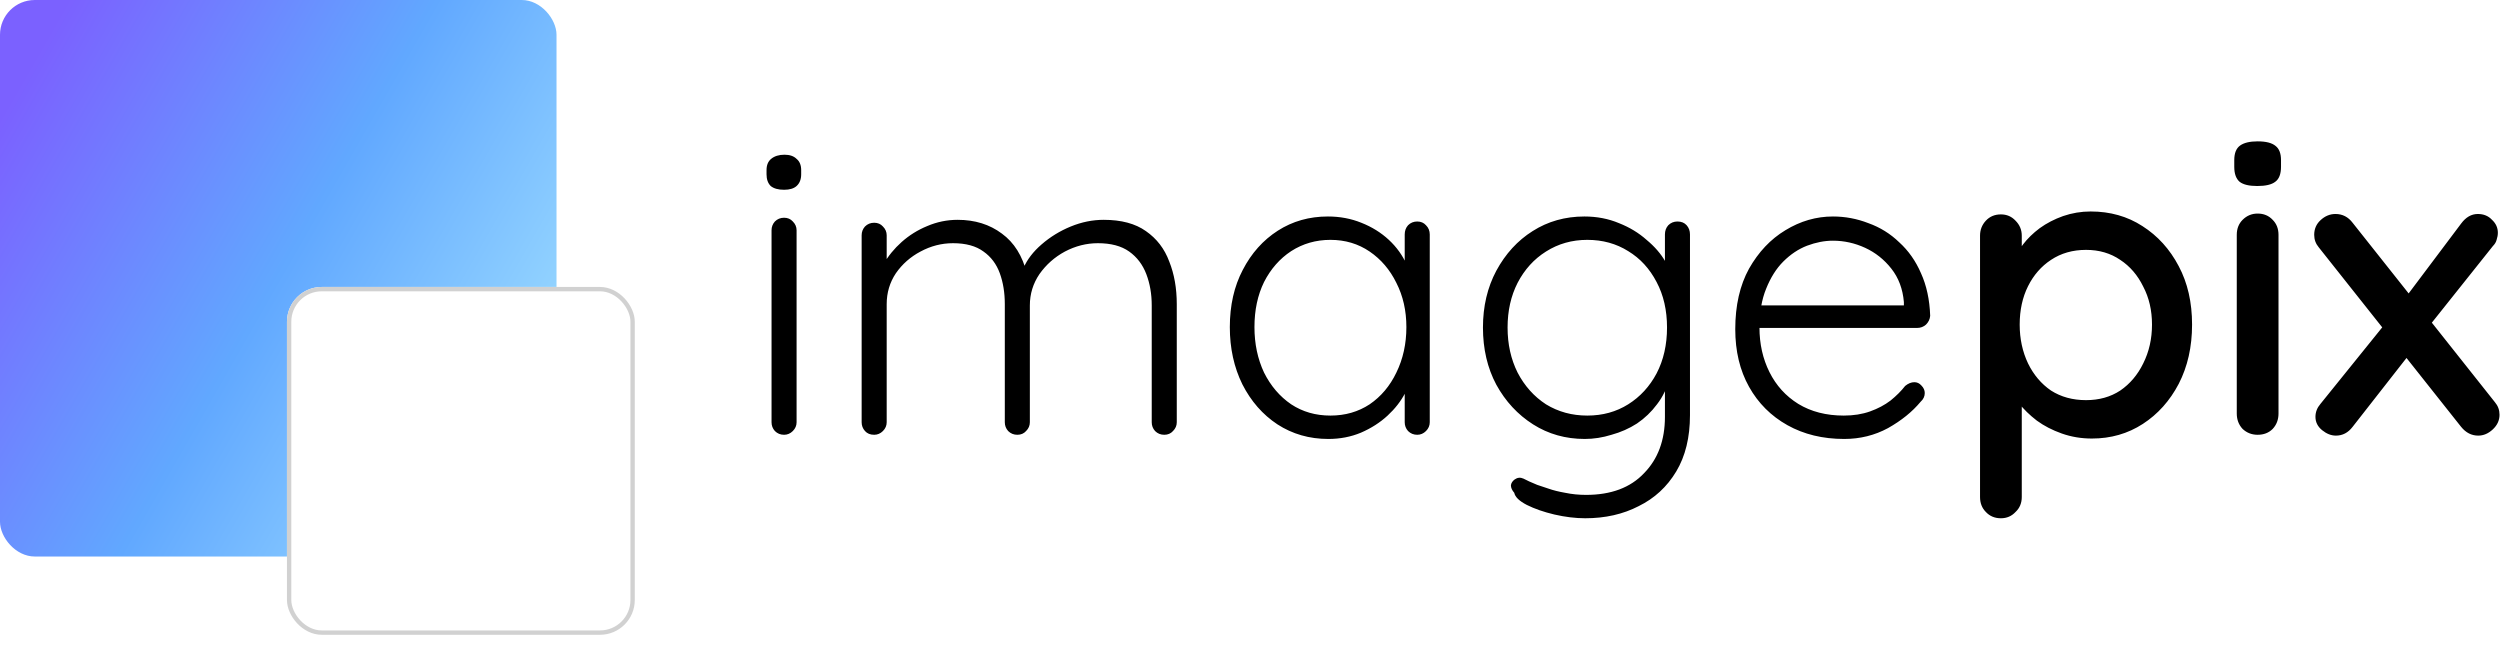 <svg width="575" height="151" viewBox="0 0 575 151" fill="none" xmlns="http://www.w3.org/2000/svg">
<path d="M183.215 97.12C183.215 97.888 182.927 98.56 182.351 99.136C181.775 99.712 181.103 100 180.335 100C179.503 100 178.799 99.712 178.223 99.136C177.711 98.56 177.455 97.888 177.455 97.12V52.96C177.455 52.192 177.711 51.52 178.223 50.944C178.799 50.368 179.503 50.08 180.335 50.08C181.167 50.08 181.839 50.368 182.351 50.944C182.927 51.52 183.215 52.192 183.215 52.96V97.12ZM180.335 43.648C178.991 43.648 177.967 43.36 177.263 42.784C176.623 42.144 176.303 41.248 176.303 40.096V39.136C176.303 37.984 176.655 37.12 177.359 36.544C178.127 35.904 179.151 35.584 180.431 35.584C181.647 35.584 182.575 35.904 183.215 36.544C183.919 37.12 184.271 37.984 184.271 39.136V40.096C184.271 41.248 183.919 42.144 183.215 42.784C182.575 43.36 181.615 43.648 180.335 43.648ZM220.258 50.56C224.226 50.56 227.618 51.616 230.434 53.728C233.25 55.776 235.17 58.848 236.194 62.944L234.85 63.328L235.426 61.6C236.258 59.68 237.634 57.888 239.554 56.224C241.538 54.496 243.778 53.12 246.274 52.096C248.77 51.072 251.298 50.56 253.858 50.56C257.89 50.56 261.122 51.424 263.554 53.152C266.05 54.88 267.842 57.216 268.93 60.16C270.082 63.04 270.658 66.304 270.658 69.952V97.12C270.658 97.888 270.37 98.56 269.794 99.136C269.282 99.712 268.61 100 267.778 100C266.946 100 266.242 99.712 265.666 99.136C265.154 98.56 264.898 97.888 264.898 97.12V70.24C264.898 67.616 264.482 65.216 263.65 63.04C262.818 60.864 261.506 59.136 259.714 57.856C257.922 56.576 255.522 55.936 252.514 55.936C249.89 55.936 247.362 56.576 244.93 57.856C242.562 59.136 240.61 60.864 239.074 63.04C237.602 65.216 236.866 67.616 236.866 70.24V97.12C236.866 97.888 236.578 98.56 236.002 99.136C235.49 99.712 234.818 100 233.986 100C233.154 100 232.45 99.712 231.874 99.136C231.362 98.56 231.106 97.888 231.106 97.12V69.952C231.106 67.328 230.722 64.96 229.954 62.848C229.186 60.736 227.938 59.072 226.21 57.856C224.482 56.576 222.146 55.936 219.202 55.936C216.578 55.936 214.082 56.576 211.714 57.856C209.41 59.072 207.522 60.736 206.05 62.848C204.642 64.96 203.938 67.328 203.938 69.952V97.12C203.938 97.888 203.65 98.56 203.074 99.136C202.498 99.712 201.826 100 201.058 100C200.162 100 199.458 99.712 198.946 99.136C198.434 98.56 198.178 97.888 198.178 97.12V54.112C198.178 53.344 198.434 52.672 198.946 52.096C199.522 51.52 200.226 51.232 201.058 51.232C201.89 51.232 202.562 51.52 203.074 52.096C203.65 52.672 203.938 53.344 203.938 54.112V63.04L201.346 66.592C201.538 64.672 202.146 62.752 203.17 60.832C204.258 58.912 205.666 57.184 207.394 55.648C209.122 54.112 211.074 52.896 213.25 52C215.49 51.04 217.826 50.56 220.258 50.56ZM325.964 50.944C326.796 50.944 327.468 51.232 327.98 51.808C328.556 52.384 328.844 53.088 328.844 53.92V97.12C328.844 97.888 328.556 98.56 327.98 99.136C327.404 99.712 326.732 100 325.964 100C325.132 100 324.428 99.712 323.852 99.136C323.34 98.56 323.084 97.888 323.084 97.12V85.696L324.716 84.928C324.716 86.72 324.204 88.544 323.18 90.4C322.22 92.256 320.876 93.984 319.148 95.584C317.42 97.184 315.372 98.496 313.004 99.52C310.7 100.48 308.204 100.96 305.516 100.96C301.164 100.96 297.26 99.84 293.804 97.6C290.412 95.36 287.724 92.288 285.74 88.384C283.82 84.48 282.86 80.096 282.86 75.232C282.86 70.24 283.852 65.856 285.836 62.08C287.82 58.24 290.508 55.232 293.9 53.056C297.292 50.88 301.132 49.792 305.42 49.792C308.172 49.792 310.732 50.272 313.1 51.232C315.532 52.192 317.644 53.504 319.436 55.168C321.228 56.832 322.604 58.752 323.564 60.928C324.588 63.04 325.1 65.248 325.1 67.552L323.084 66.112V53.92C323.084 53.088 323.34 52.384 323.852 51.808C324.428 51.232 325.132 50.944 325.964 50.944ZM305.996 95.584C309.388 95.584 312.396 94.72 315.02 92.992C317.644 91.2 319.692 88.768 321.164 85.696C322.7 82.56 323.468 79.072 323.468 75.232C323.468 71.456 322.7 68.064 321.164 65.056C319.692 62.048 317.644 59.648 315.02 57.856C312.396 56.064 309.388 55.168 305.996 55.168C302.668 55.168 299.66 56.032 296.972 57.76C294.348 59.488 292.268 61.856 290.732 64.864C289.26 67.872 288.524 71.328 288.524 75.232C288.524 79.072 289.26 82.56 290.732 85.696C292.268 88.768 294.348 91.2 296.972 92.992C299.596 94.72 302.604 95.584 305.996 95.584ZM364.407 49.792C367.287 49.792 369.943 50.304 372.375 51.328C374.807 52.288 376.919 53.568 378.711 55.168C380.567 56.704 382.007 58.368 383.031 60.16C384.055 61.888 384.567 63.552 384.567 65.152L382.935 62.848V53.92C382.935 53.088 383.191 52.384 383.703 51.808C384.279 51.232 384.983 50.944 385.815 50.944C386.711 50.944 387.415 51.232 387.927 51.808C388.439 52.384 388.695 53.088 388.695 53.92V95.488C388.695 100.608 387.639 104.928 385.527 108.448C383.415 111.968 380.535 114.624 376.887 116.416C373.303 118.272 369.207 119.2 364.599 119.2C362.359 119.2 359.991 118.912 357.495 118.336C355.063 117.76 352.951 117.024 351.159 116.128C349.431 115.232 348.471 114.304 348.279 113.344C347.767 112.768 347.511 112.192 347.511 111.616C347.575 111.104 347.863 110.656 348.375 110.272C349.015 109.824 349.687 109.76 350.391 110.08C351.095 110.464 352.151 110.944 353.559 111.52C354.199 111.712 355.063 112 356.151 112.384C357.239 112.768 358.519 113.088 359.991 113.344C361.527 113.664 363.127 113.824 364.791 113.824C370.551 113.824 374.999 112.16 378.135 108.832C381.335 105.568 382.935 101.248 382.935 95.872V86.656L383.991 86.944C383.415 89.248 382.455 91.264 381.111 92.992C379.831 94.72 378.295 96.192 376.503 97.408C374.711 98.56 372.759 99.424 370.647 100C368.599 100.64 366.551 100.96 364.503 100.96C360.087 100.96 356.119 99.84 352.599 97.6C349.079 95.36 346.263 92.32 344.151 88.48C342.103 84.64 341.079 80.256 341.079 75.328C341.079 70.464 342.103 66.112 344.151 62.272C346.263 58.368 349.047 55.328 352.503 53.152C356.023 50.912 359.991 49.792 364.407 49.792ZM365.079 55.168C361.559 55.168 358.391 56.064 355.575 57.856C352.823 59.584 350.647 61.984 349.047 65.056C347.511 68.064 346.743 71.488 346.743 75.328C346.743 79.168 347.511 82.624 349.047 85.696C350.647 88.768 352.823 91.2 355.575 92.992C358.391 94.72 361.559 95.584 365.079 95.584C368.599 95.584 371.735 94.72 374.487 92.992C377.239 91.264 379.415 88.896 381.015 85.888C382.615 82.816 383.415 79.296 383.415 75.328C383.415 71.36 382.615 67.872 381.015 64.864C379.415 61.792 377.239 59.424 374.487 57.76C371.735 56.032 368.599 55.168 365.079 55.168ZM424.166 100.96C419.238 100.96 414.886 99.904 411.11 97.792C407.334 95.68 404.39 92.736 402.278 88.96C400.166 85.184 399.11 80.768 399.11 75.712C399.11 70.272 400.166 65.632 402.278 61.792C404.454 57.952 407.238 55.008 410.63 52.96C414.086 50.848 417.734 49.792 421.574 49.792C424.39 49.792 427.11 50.304 429.734 51.328C432.422 52.288 434.79 53.76 436.838 55.744C438.95 57.664 440.614 60.032 441.83 62.848C443.11 65.664 443.814 68.928 443.942 72.64C443.878 73.408 443.558 74.08 442.982 74.656C442.406 75.168 441.734 75.424 440.966 75.424H402.47L401.318 70.24H439.142L437.894 71.392V69.472C437.638 66.464 436.678 63.904 435.014 61.792C433.35 59.68 431.334 58.08 428.966 56.992C426.598 55.904 424.134 55.36 421.574 55.36C419.654 55.36 417.67 55.744 415.622 56.512C413.638 57.28 411.814 58.496 410.15 60.16C408.55 61.76 407.238 63.84 406.214 66.4C405.19 68.896 404.678 71.872 404.678 75.328C404.678 79.104 405.446 82.528 406.982 85.6C408.518 88.672 410.726 91.104 413.606 92.896C416.55 94.688 420.038 95.584 424.07 95.584C426.31 95.584 428.326 95.264 430.118 94.624C431.91 93.984 433.478 93.152 434.822 92.128C436.166 91.04 437.286 89.92 438.182 88.768C438.886 88.192 439.59 87.904 440.294 87.904C440.934 87.904 441.478 88.16 441.926 88.672C442.438 89.184 442.694 89.76 442.694 90.4C442.694 91.168 442.374 91.84 441.734 92.416C439.814 94.72 437.318 96.736 434.246 98.464C431.174 100.128 427.814 100.96 424.166 100.96ZM480.848 48.64C485.328 48.64 489.296 49.76 492.752 52C496.272 54.24 499.056 57.312 501.104 61.216C503.152 65.056 504.176 69.536 504.176 74.656C504.176 79.776 503.152 84.32 501.104 88.288C499.056 92.192 496.304 95.264 492.848 97.504C489.392 99.744 485.488 100.864 481.136 100.864C478.704 100.864 476.4 100.48 474.224 99.712C472.048 98.944 470.128 97.952 468.464 96.736C466.8 95.456 465.424 94.112 464.336 92.704C463.312 91.296 462.672 89.984 462.416 88.768L465.008 87.52V114.304C465.008 115.712 464.528 116.864 463.568 117.76C462.672 118.72 461.552 119.2 460.208 119.2C458.8 119.2 457.648 118.72 456.752 117.76C455.856 116.864 455.408 115.712 455.408 114.304V54.208C455.408 52.864 455.856 51.712 456.752 50.752C457.648 49.792 458.8 49.312 460.208 49.312C461.552 49.312 462.672 49.792 463.568 50.752C464.528 51.712 465.008 52.864 465.008 54.208V60.832L463.472 59.968C463.664 58.752 464.272 57.504 465.296 56.224C466.32 54.88 467.6 53.632 469.136 52.48C470.736 51.328 472.528 50.4 474.512 49.696C476.56 48.992 478.672 48.64 480.848 48.64ZM479.792 57.472C476.72 57.472 474.032 58.24 471.728 59.776C469.488 61.248 467.728 63.264 466.448 65.824C465.168 68.384 464.528 71.328 464.528 74.656C464.528 77.92 465.168 80.896 466.448 83.584C467.728 86.208 469.488 88.288 471.728 89.824C474.032 91.296 476.72 92.032 479.792 92.032C482.8 92.032 485.424 91.296 487.664 89.824C489.904 88.288 491.664 86.208 492.944 83.584C494.288 80.896 494.96 77.92 494.96 74.656C494.96 71.392 494.288 68.48 492.944 65.92C491.664 63.296 489.904 61.248 487.664 59.776C485.424 58.24 482.8 57.472 479.792 57.472ZM524.057 95.104C524.057 96.512 523.609 97.696 522.713 98.656C521.817 99.552 520.665 100 519.257 100C517.913 100 516.761 99.552 515.801 98.656C514.905 97.696 514.457 96.512 514.457 95.104V54.016C514.457 52.608 514.905 51.456 515.801 50.56C516.761 49.6 517.913 49.12 519.257 49.12C520.665 49.12 521.817 49.6 522.713 50.56C523.609 51.456 524.057 52.608 524.057 54.016V95.104ZM519.161 42.784C517.305 42.784 515.961 42.464 515.129 41.824C514.297 41.12 513.881 39.968 513.881 38.368V36.832C513.881 35.232 514.329 34.112 515.225 33.472C516.121 32.832 517.465 32.512 519.257 32.512C521.177 32.512 522.553 32.864 523.385 33.568C524.217 34.208 524.633 35.296 524.633 36.832V38.368C524.633 40.032 524.185 41.184 523.289 41.824C522.457 42.464 521.081 42.784 519.161 42.784ZM537.162 49.216C538.762 49.216 540.074 49.888 541.098 51.232L573.834 92.512C574.538 93.344 574.89 94.304 574.89 95.392C574.89 96.672 574.378 97.792 573.354 98.752C572.33 99.712 571.21 100.192 569.994 100.192C568.458 100.192 567.146 99.52 566.058 98.176L533.322 56.896C532.618 56.064 532.266 55.104 532.266 54.016C532.266 52.672 532.746 51.552 533.706 50.656C534.73 49.696 535.882 49.216 537.162 49.216ZM537.258 100.192C536.17 100.192 535.114 99.776 534.09 98.944C533.066 98.112 532.554 97.088 532.554 95.872C532.554 94.784 532.938 93.792 533.706 92.896L548.97 73.984L553.866 81.856L541.098 98.176C540.074 99.52 538.794 100.192 537.258 100.192ZM569.898 49.216C571.242 49.216 572.33 49.664 573.162 50.56C574.058 51.392 574.506 52.384 574.506 53.536C574.506 54.048 574.41 54.592 574.218 55.168C574.09 55.68 573.802 56.16 573.354 56.608L558.282 75.52L553.29 68.416L566.058 51.424C567.146 49.952 568.426 49.216 569.898 49.216Z" fill="black"/>
<rect width="128" height="128" rx="8" fill="url(#paint0_linear_19_3)"/>
<g filter="url(#filter0_d_19_3)">
<rect x="64" y="64" width="80" height="80" rx="8" fill="white"/>
<rect x="64.5" y="64.5" width="79" height="79" rx="7.5" stroke="#D1D1D1"/>
</g>
<defs>
<filter id="filter0_d_19_3" x="61" y="61" width="90" height="90" filterUnits="userSpaceOnUse" color-interpolation-filters="sRGB">
<feFlood flood-opacity="0" result="BackgroundImageFix"/>
<feColorMatrix in="SourceAlpha" type="matrix" values="0 0 0 0 0 0 0 0 0 0 0 0 0 0 0 0 0 0 127 0" result="hardAlpha"/>
<feOffset dx="2" dy="2"/>
<feGaussianBlur stdDeviation="2.5"/>
<feComposite in2="hardAlpha" operator="out"/>
<feColorMatrix type="matrix" values="0 0 0 0 0 0 0 0 0 0 0 0 0 0 0 0 0 0 0.15 0"/>
<feBlend mode="normal" in2="BackgroundImageFix" result="effect1_dropShadow_19_3"/>
<feBlend mode="normal" in="SourceGraphic" in2="effect1_dropShadow_19_3" result="shape"/>
</filter>
<linearGradient id="paint0_linear_19_3" x1="2.61783e-06" y1="27.367" x2="128" y2="100.633" gradientUnits="userSpaceOnUse">
<stop stop-color="#7B61FF"/>
<stop offset="0.5" stop-color="#61A8FF"/>
<stop offset="1" stop-color="#A0DFFF"/>
</linearGradient>
</defs>
</svg>
